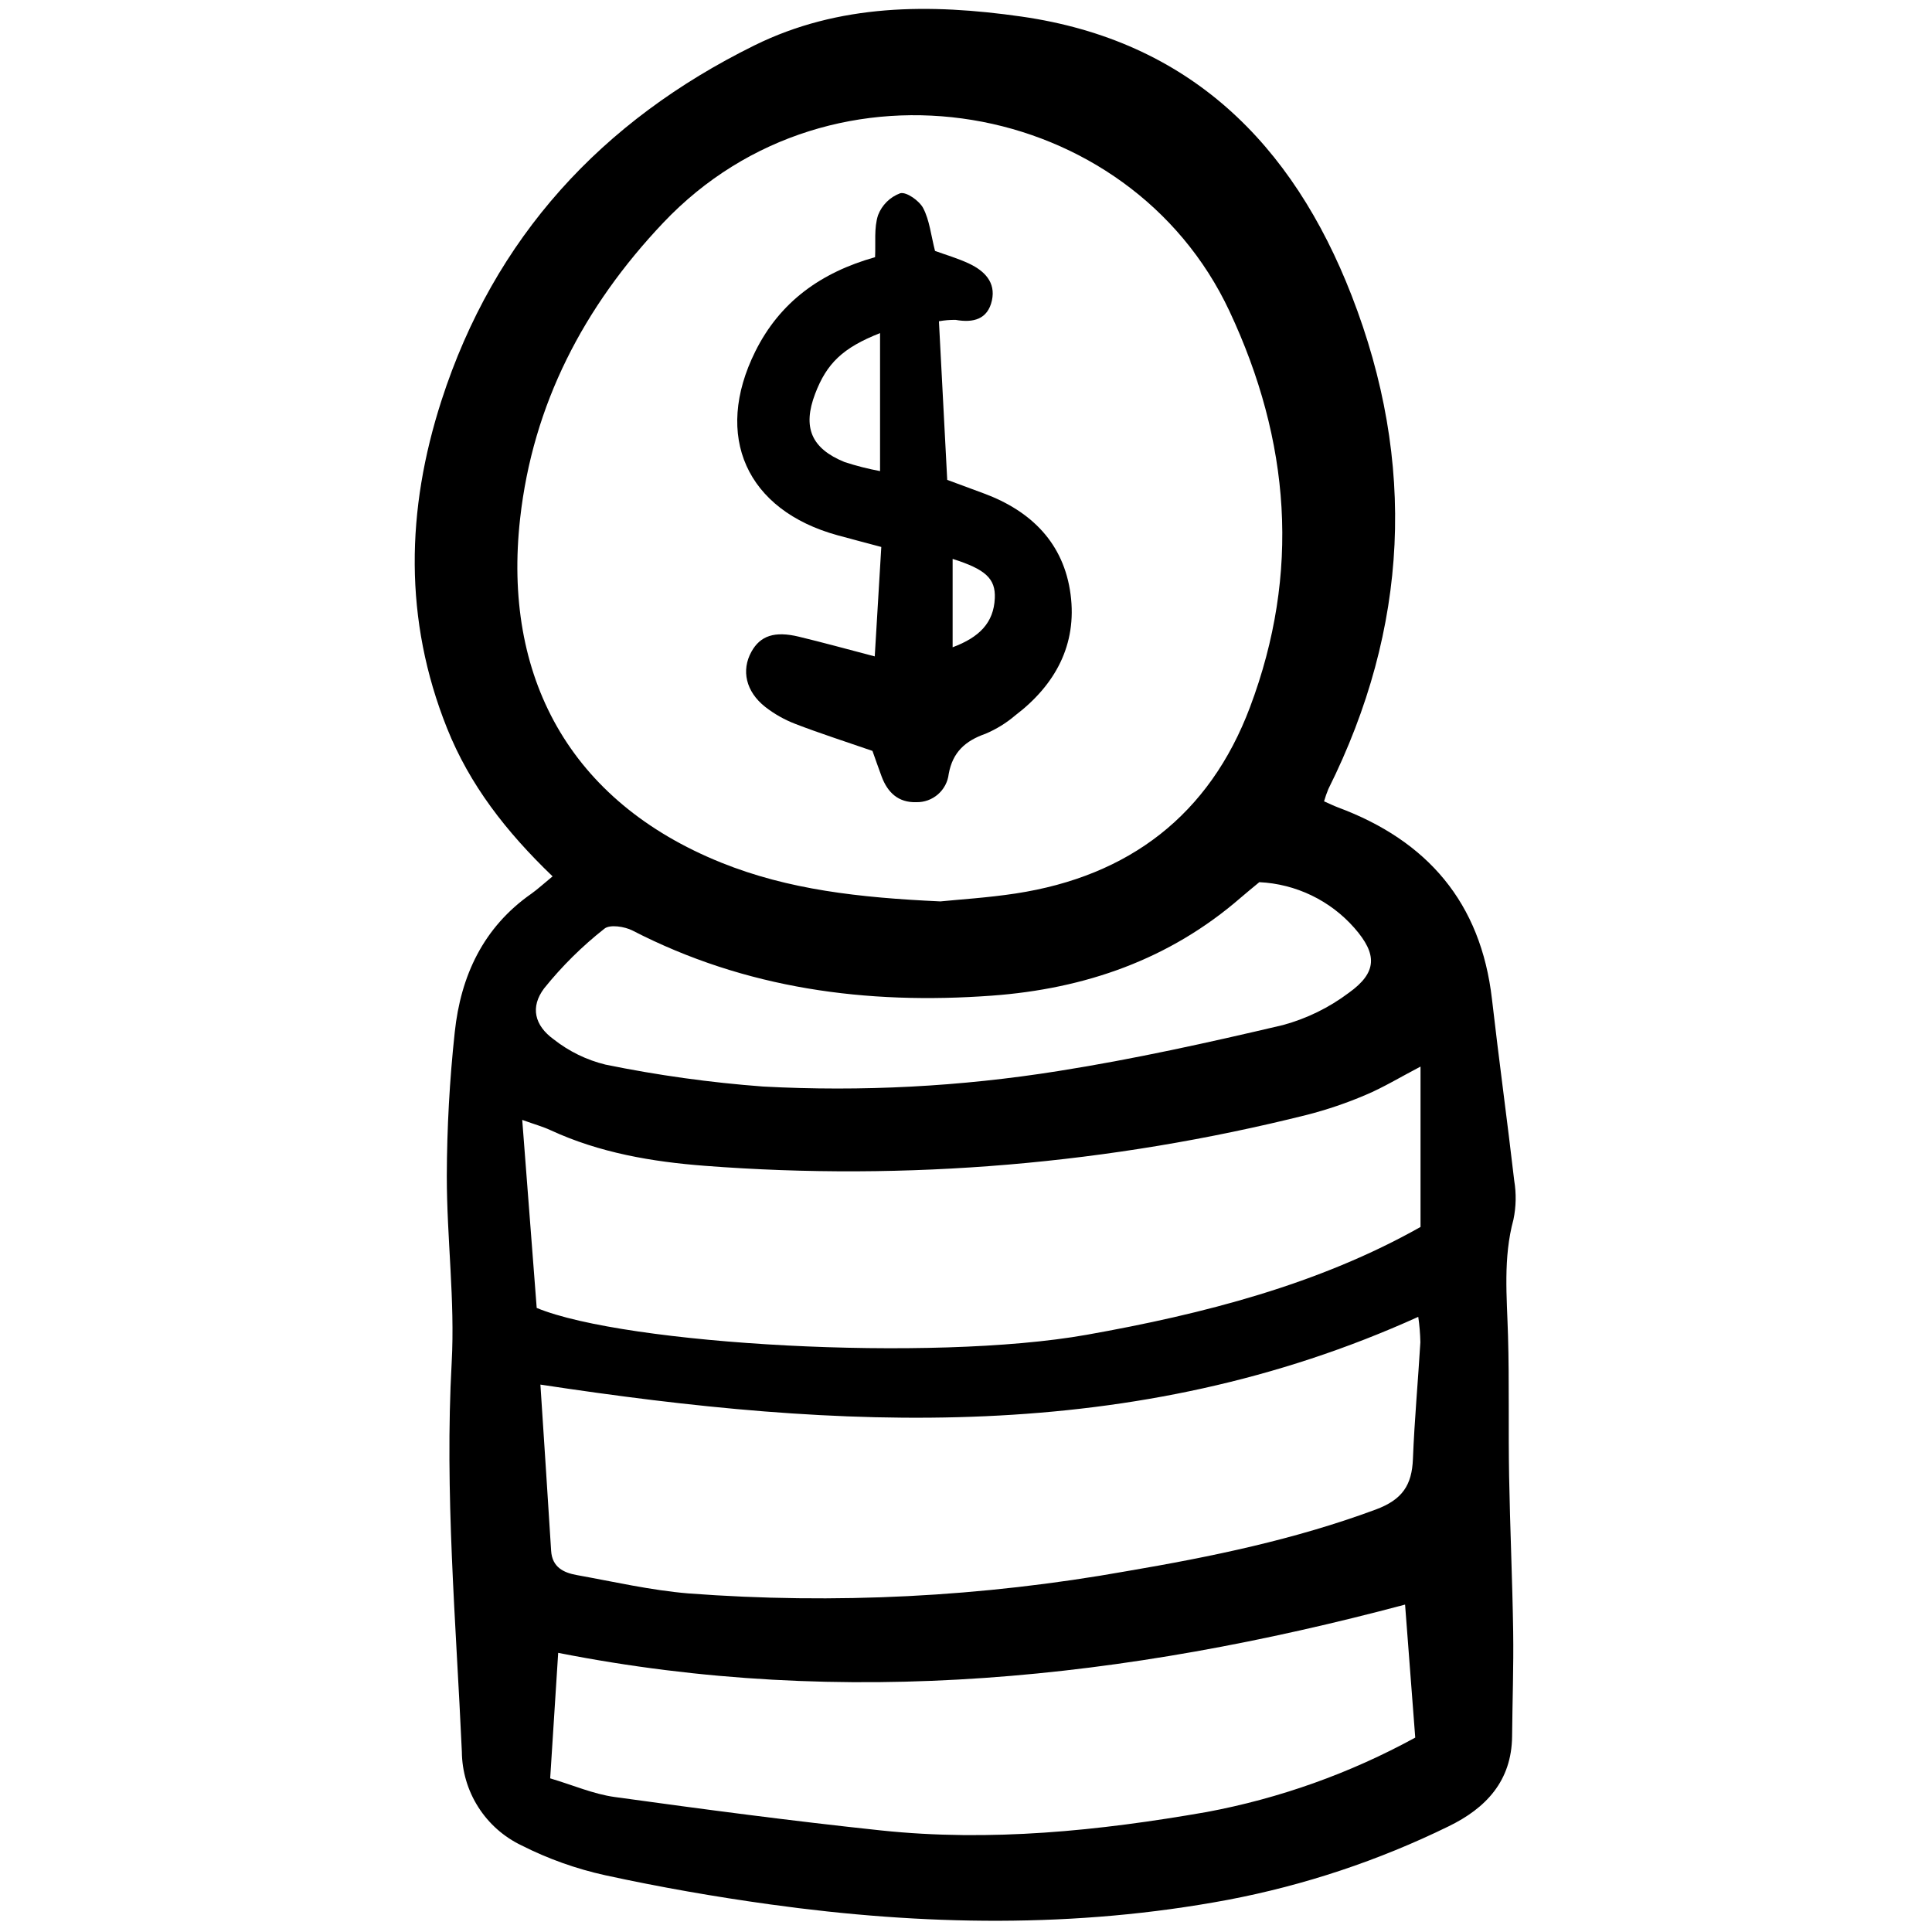 <?xml version="1.0" encoding="utf-8"?>
<svg width="800px" height="800px" viewBox="-35.5 0 167 167" fill="none" xmlns="http://www.w3.org/2000/svg">
<g clip-path="url(#clip0)">
<path d="M12.265 75.752C8.232 71.879 5.092 67.831 3.142 62.947C-0.611 53.561 -0.394 44.08 2.661 34.62C7.219 20.509 16.518 10.436 29.702 3.928C37.03 0.31 44.888 0.304 52.774 1.429C67.296 3.503 76.216 12.4 81.329 25.536C86.956 39.995 86.266 54.274 79.322 68.202C79.178 68.549 79.054 68.904 78.95 69.266C79.389 69.458 79.764 69.643 80.153 69.791C87.89 72.668 92.507 78.027 93.464 86.366C94.064 91.602 94.783 96.825 95.389 102.061C95.574 103.171 95.551 104.306 95.323 105.408C94.418 108.738 94.754 112.081 94.851 115.443C94.968 119.481 94.873 123.525 94.945 127.566C95.024 132.054 95.23 136.539 95.297 141.027C95.341 144.046 95.231 147.066 95.204 150.085C95.165 153.945 92.942 156.3 89.711 157.868C83.661 160.828 77.241 162.966 70.623 164.222C57.465 166.687 44.267 166.446 31.073 164.615C26.298 163.954 21.535 163.122 16.826 162.097C14.312 161.545 11.879 160.678 9.583 159.516C8.05 158.785 6.753 157.637 5.841 156.203C4.928 154.77 4.437 153.11 4.422 151.411C3.918 140.204 2.925 129.024 3.543 117.769C3.837 112.421 3.118 107.026 3.121 101.652C3.134 97.5 3.363 93.352 3.808 89.224C4.323 84.362 6.267 80.155 10.441 77.244C10.974 76.866 11.457 76.413 12.265 75.752ZM45.769 77.918C47.401 77.751 49.868 77.602 52.301 77.231C62.106 75.734 69.043 70.436 72.546 61.134C76.921 49.517 76.032 38.111 70.771 26.891C62.127 8.459 36.448 3.813 21.823 19.261C14.945 26.527 10.562 34.956 9.459 44.816C7.935 58.441 13.694 69.259 26.835 74.563C32.643 76.905 38.747 77.592 45.769 77.916V77.918ZM87.289 92.194C85.495 93.133 84.073 93.999 82.558 94.638C80.912 95.342 79.214 95.919 77.48 96.364C60.485 100.622 42.915 102.111 25.447 100.773C20.878 100.426 16.323 99.652 12.081 97.689C11.432 97.388 10.734 97.196 9.641 96.803C10.082 102.532 10.495 107.849 10.892 113.057C18.542 116.222 44.998 117.766 58.434 115.377C68.541 113.58 78.505 111.012 87.289 106.057V92.194ZM11.212 119.685C11.536 124.682 11.849 129.365 12.139 134.05C12.228 135.474 13.221 135.945 14.371 136.15C17.569 136.725 20.76 137.463 23.988 137.732C36.656 138.688 49.393 138.042 61.898 135.809C69.202 134.567 76.428 133.077 83.416 130.483C85.719 129.63 86.544 128.373 86.632 126.11C86.764 122.745 87.074 119.388 87.275 116.026C87.26 115.29 87.2 114.555 87.093 113.827C62.484 124.973 37.204 123.634 11.212 119.683V119.685ZM86.832 150.198C86.532 146.271 86.241 142.501 85.953 138.699C61.791 145.137 37.59 147.772 12.749 142.87C12.526 146.362 12.3 149.898 12.057 153.719C14.026 154.303 15.793 155.078 17.636 155.332C25.296 156.39 32.965 157.406 40.654 158.22C50.105 159.219 59.497 158.257 68.798 156.63C75.112 155.452 81.199 153.28 86.832 150.196V150.198ZM73.351 76.256C72.779 76.732 72.256 77.153 71.75 77.592C65.576 82.954 58.267 85.475 50.229 86.063C39.406 86.855 28.964 85.479 19.177 80.437C18.49 80.083 17.208 79.89 16.744 80.275C14.819 81.79 13.072 83.519 11.537 85.428C10.315 87.047 10.701 88.638 12.36 89.84C13.678 90.879 15.203 91.624 16.834 92.023C21.331 92.943 25.882 93.577 30.46 93.919C38.99 94.375 47.544 93.926 55.979 92.58C62.5 91.55 68.968 90.118 75.399 88.604C77.452 88.046 79.38 87.103 81.081 85.825C83.561 84.053 83.559 82.478 81.573 80.213C80.539 79.035 79.278 78.077 77.865 77.397C76.452 76.717 74.917 76.328 73.351 76.254V76.256Z" fill="#000000"/>
<path d="M39.915 64.908C37.482 64.066 35.349 63.384 33.263 62.58C32.321 62.22 31.437 61.722 30.642 61.102C28.965 59.777 28.564 57.941 29.45 56.339C30.216 54.952 31.456 54.529 33.556 55.036C35.598 55.528 37.626 56.086 40.112 56.738C40.317 53.308 40.493 50.359 40.678 47.279C39.249 46.897 38.078 46.592 36.911 46.272C29.013 44.106 26.147 37.697 29.787 30.378C31.919 26.09 35.455 23.552 40.14 22.23C40.203 20.983 40.036 19.702 40.399 18.596C40.565 18.163 40.822 17.77 41.151 17.444C41.481 17.118 41.877 16.866 42.312 16.705C42.843 16.56 43.965 17.35 44.301 17.994C44.849 19.044 44.971 20.321 45.322 21.689C46.232 22.023 47.302 22.327 48.294 22.799C49.588 23.415 50.584 24.396 50.242 25.963C49.882 27.612 48.621 27.92 47.111 27.651C46.625 27.643 46.139 27.683 45.66 27.77C45.897 32.299 46.134 36.828 46.377 41.48C47.493 41.893 48.526 42.274 49.557 42.657C53.662 44.181 56.459 46.973 57.039 51.372C57.614 55.735 55.707 59.217 52.248 61.846C51.479 62.501 50.614 63.034 49.683 63.427C47.948 64.035 46.849 65.007 46.506 66.897C46.428 67.58 46.097 68.208 45.579 68.66C45.062 69.112 44.394 69.354 43.707 69.339C42.147 69.387 41.218 68.502 40.702 67.107C40.43 66.379 40.178 65.647 39.915 64.908ZM40.571 28.794C37.349 30.061 35.962 31.405 34.959 34.039C33.858 36.931 34.616 38.764 37.503 39.939C38.507 40.267 39.532 40.528 40.571 40.721V28.794ZM46.844 48.312V55.95C49.15 55.089 50.397 53.833 50.49 51.709C50.567 50.004 49.668 49.203 46.847 48.312H46.844Z" fill="#000000"/>
</g>
<defs>
<clipPath id="clip0">
<rect width="95.825" height="166.053" fill="white" transform="translate(0.076 0.483)"/>
</clipPath>
</defs>
</svg>
